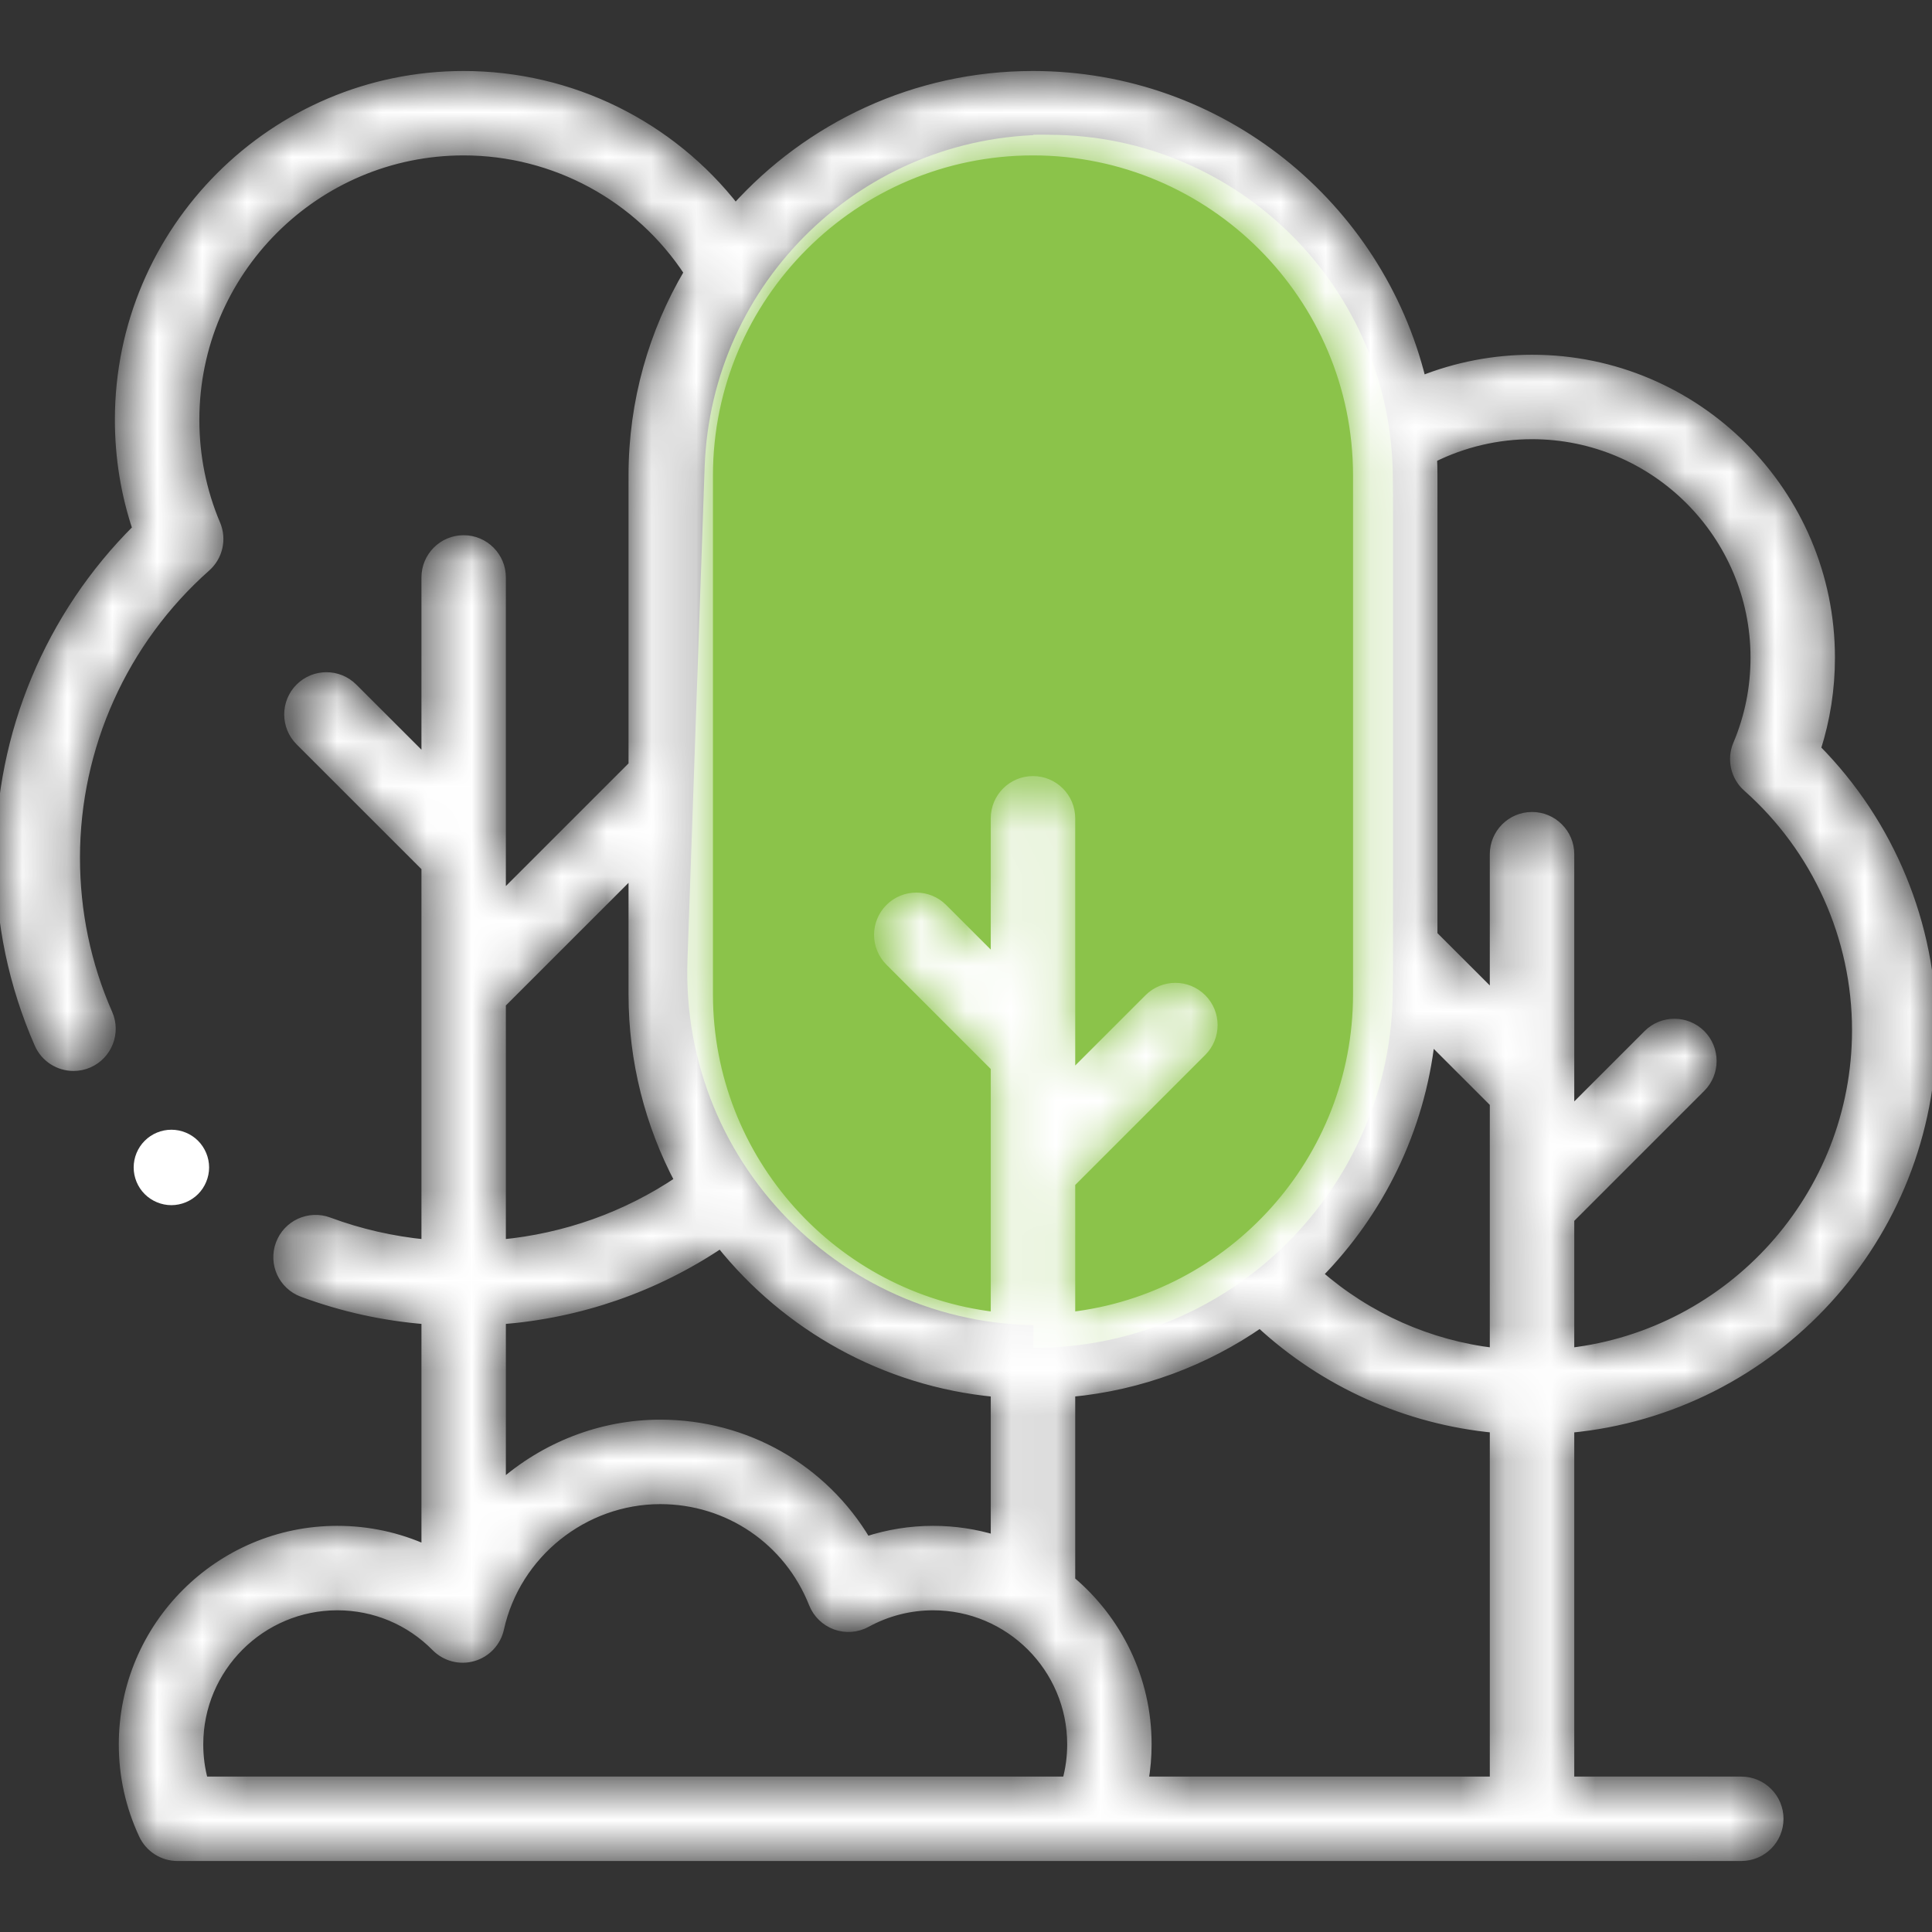 <svg width="43" height="43" viewBox="0 0 43 43" fill="none" xmlns="http://www.w3.org/2000/svg">
<rect x="0" y="0" width="43" height="43" fill="#333333" stroke="none"/>
<g clip-path="url(#clip0_2559_18165)">
<path d="M23 3C27.418 3 31 6.582 31 11V22C31 26.418 27.418 30 23 30V3Z" fill="#8BC34A"/>
<path d="M15.683 10.394C15.827 6.269 19.212 3 23.339 3C27.57 3 31 6.43 31 10.661V21.643C31 25.796 27.766 29.231 23.62 29.48C18.998 29.759 15.139 25.997 15.301 21.369L15.683 10.394Z" fill="#8BC34A"/>
<mask id="path-3-inside-1_2559_18165" fill="white">
<path d="M43 22.928C43 20.578 42.068 18.328 40.425 16.666C40.634 16.014 40.74 15.334 40.74 14.638C40.74 10.975 37.761 7.995 34.098 7.995C33.249 7.995 32.416 8.157 31.639 8.466C30.687 4.576 27.171 1.68 22.991 1.68C20.364 1.68 18 2.824 16.369 4.639C14.93 2.789 12.707 1.68 10.319 1.68C6.094 1.68 2.657 5.117 2.657 9.342C2.657 10.175 2.788 10.988 3.049 11.767C1.104 13.699 0 16.336 0 19.089C0 20.53 0.292 21.925 0.866 23.234C1.005 23.549 1.313 23.736 1.636 23.736C1.749 23.736 1.863 23.714 1.973 23.666C2.398 23.479 2.591 22.983 2.404 22.559C1.923 21.464 1.68 20.296 1.68 19.089C1.68 16.62 2.74 14.264 4.589 12.624C4.859 12.385 4.946 12 4.806 11.669C4.494 10.932 4.337 10.149 4.337 9.342C4.337 6.043 7.021 3.359 10.319 3.359C12.347 3.359 14.223 4.384 15.324 6.063C14.54 7.389 14.089 8.934 14.089 10.582V17.032L11.159 19.962V12.852C11.159 12.388 10.783 12.012 10.319 12.012C9.856 12.012 9.48 12.388 9.48 12.852V16.927L7.859 15.307C7.531 14.979 7 14.979 6.671 15.307C6.344 15.635 6.344 16.167 6.671 16.495L9.48 19.303V27.688C8.738 27.616 8.013 27.451 7.315 27.192C6.88 27.031 6.397 27.253 6.236 27.688C6.074 28.123 6.296 28.606 6.731 28.767C7.617 29.096 8.538 29.299 9.48 29.374V34.485C8.868 34.207 8.199 34.06 7.507 34.06C4.88 34.06 2.744 36.197 2.744 38.823C2.744 39.525 2.894 40.202 3.19 40.836C3.328 41.131 3.625 41.32 3.951 41.32H38.756C39.219 41.32 39.595 40.944 39.595 40.48C39.595 40.017 39.219 39.641 38.756 39.641H34.938V31.79C39.454 31.366 43 27.553 43 22.928ZM34.098 9.675C36.834 9.675 39.061 11.901 39.061 14.638C39.061 15.308 38.93 15.957 38.672 16.568C38.532 16.899 38.618 17.284 38.888 17.523C40.434 18.894 41.32 20.864 41.32 22.928C41.32 26.626 38.526 29.682 34.938 30.1V27.131L37.861 24.208C38.188 23.88 38.188 23.348 37.861 23.02C37.532 22.692 37.001 22.692 36.673 23.02L34.938 24.755V19.012C34.938 18.548 34.561 18.172 34.098 18.172C33.634 18.172 33.258 18.548 33.258 19.012V22.174L31.893 20.81V10.582C31.893 10.452 31.89 10.323 31.884 10.195C32.568 9.854 33.324 9.675 34.098 9.675ZM31.837 23.129L33.258 24.55V30.101C31.809 29.93 30.44 29.322 29.341 28.362C30.699 26.979 31.609 25.156 31.837 23.129ZM22.991 3.359C26.974 3.359 30.214 6.599 30.214 10.582V22.129C30.214 25.827 27.419 28.884 23.831 29.301V26.332L26.754 23.409C27.082 23.081 27.082 22.549 26.754 22.221C26.426 21.893 25.895 21.893 25.566 22.221L23.831 23.956V18.213C23.831 17.749 23.455 17.373 22.991 17.373C22.527 17.373 22.151 17.749 22.151 18.213V21.376L20.987 20.212C20.659 19.884 20.128 19.884 19.8 20.212C19.472 20.54 19.472 21.072 19.8 21.4L22.151 23.751V29.301C18.563 28.884 15.768 25.828 15.768 22.129V10.582C15.768 6.599 19.008 3.359 22.991 3.359ZM20.768 34.06C20.263 34.06 19.761 34.141 19.283 34.298C18.33 32.694 16.608 31.697 14.696 31.697C13.362 31.697 12.114 32.204 11.159 33.047V29.375C12.916 29.235 14.577 28.66 16.038 27.681C17.506 29.516 19.684 30.759 22.151 30.991V34.266C21.713 34.133 21.249 34.06 20.768 34.06ZM14.089 19.408V22.129C14.089 23.626 14.461 25.037 15.116 26.277C13.929 27.074 12.583 27.552 11.159 27.688V22.337L14.089 19.408ZM4.424 38.823C4.424 37.123 5.807 35.74 7.507 35.74C8.337 35.74 9.116 36.066 9.7 36.657C9.917 36.876 10.235 36.96 10.531 36.874C10.827 36.789 11.052 36.549 11.118 36.248C11.485 34.584 12.99 33.377 14.696 33.377C16.208 33.377 17.545 34.286 18.102 35.692C18.191 35.916 18.372 36.091 18.599 36.173C18.825 36.254 19.076 36.235 19.287 36.119C19.738 35.871 20.251 35.74 20.768 35.74C22.468 35.74 23.852 37.123 23.852 38.823C23.852 39.103 23.815 39.376 23.742 39.641H4.533C4.46 39.376 4.424 39.103 4.424 38.823ZM25.46 39.641C25.507 39.373 25.531 39.1 25.531 38.823C25.531 37.362 24.87 36.054 23.831 35.179V30.991C25.385 30.845 26.825 30.298 28.044 29.454C29.478 30.782 31.315 31.604 33.258 31.789V39.641H25.46Z"/>
</mask>
<path d="M43 22.928C43 20.578 42.068 18.328 40.425 16.666C40.634 16.014 40.74 15.334 40.74 14.638C40.74 10.975 37.761 7.995 34.098 7.995C33.249 7.995 32.416 8.157 31.639 8.466C30.687 4.576 27.171 1.68 22.991 1.68C20.364 1.68 18 2.824 16.369 4.639C14.93 2.789 12.707 1.68 10.319 1.68C6.094 1.68 2.657 5.117 2.657 9.342C2.657 10.175 2.788 10.988 3.049 11.767C1.104 13.699 0 16.336 0 19.089C0 20.53 0.292 21.925 0.866 23.234C1.005 23.549 1.313 23.736 1.636 23.736C1.749 23.736 1.863 23.714 1.973 23.666C2.398 23.479 2.591 22.983 2.404 22.559C1.923 21.464 1.68 20.296 1.68 19.089C1.68 16.62 2.74 14.264 4.589 12.624C4.859 12.385 4.946 12 4.806 11.669C4.494 10.932 4.337 10.149 4.337 9.342C4.337 6.043 7.021 3.359 10.319 3.359C12.347 3.359 14.223 4.384 15.324 6.063C14.54 7.389 14.089 8.934 14.089 10.582V17.032L11.159 19.962V12.852C11.159 12.388 10.783 12.012 10.319 12.012C9.856 12.012 9.48 12.388 9.48 12.852V16.927L7.859 15.307C7.531 14.979 7 14.979 6.671 15.307C6.344 15.635 6.344 16.167 6.671 16.495L9.48 19.303V27.688C8.738 27.616 8.013 27.451 7.315 27.192C6.88 27.031 6.397 27.253 6.236 27.688C6.074 28.123 6.296 28.606 6.731 28.767C7.617 29.096 8.538 29.299 9.48 29.374V34.485C8.868 34.207 8.199 34.06 7.507 34.06C4.88 34.06 2.744 36.197 2.744 38.823C2.744 39.525 2.894 40.202 3.19 40.836C3.328 41.131 3.625 41.32 3.951 41.32H38.756C39.219 41.32 39.595 40.944 39.595 40.48C39.595 40.017 39.219 39.641 38.756 39.641H34.938V31.79C39.454 31.366 43 27.553 43 22.928ZM34.098 9.675C36.834 9.675 39.061 11.901 39.061 14.638C39.061 15.308 38.93 15.957 38.672 16.568C38.532 16.899 38.618 17.284 38.888 17.523C40.434 18.894 41.32 20.864 41.32 22.928C41.32 26.626 38.526 29.682 34.938 30.1V27.131L37.861 24.208C38.188 23.88 38.188 23.348 37.861 23.02C37.532 22.692 37.001 22.692 36.673 23.02L34.938 24.755V19.012C34.938 18.548 34.561 18.172 34.098 18.172C33.634 18.172 33.258 18.548 33.258 19.012V22.174L31.893 20.81V10.582C31.893 10.452 31.89 10.323 31.884 10.195C32.568 9.854 33.324 9.675 34.098 9.675ZM31.837 23.129L33.258 24.55V30.101C31.809 29.93 30.44 29.322 29.341 28.362C30.699 26.979 31.609 25.156 31.837 23.129ZM22.991 3.359C26.974 3.359 30.214 6.599 30.214 10.582V22.129C30.214 25.827 27.419 28.884 23.831 29.301V26.332L26.754 23.409C27.082 23.081 27.082 22.549 26.754 22.221C26.426 21.893 25.895 21.893 25.566 22.221L23.831 23.956V18.213C23.831 17.749 23.455 17.373 22.991 17.373C22.527 17.373 22.151 17.749 22.151 18.213V21.376L20.987 20.212C20.659 19.884 20.128 19.884 19.8 20.212C19.472 20.54 19.472 21.072 19.8 21.4L22.151 23.751V29.301C18.563 28.884 15.768 25.828 15.768 22.129V10.582C15.768 6.599 19.008 3.359 22.991 3.359ZM20.768 34.06C20.263 34.06 19.761 34.141 19.283 34.298C18.33 32.694 16.608 31.697 14.696 31.697C13.362 31.697 12.114 32.204 11.159 33.047V29.375C12.916 29.235 14.577 28.66 16.038 27.681C17.506 29.516 19.684 30.759 22.151 30.991V34.266C21.713 34.133 21.249 34.06 20.768 34.06ZM14.089 19.408V22.129C14.089 23.626 14.461 25.037 15.116 26.277C13.929 27.074 12.583 27.552 11.159 27.688V22.337L14.089 19.408ZM4.424 38.823C4.424 37.123 5.807 35.74 7.507 35.74C8.337 35.74 9.116 36.066 9.7 36.657C9.917 36.876 10.235 36.96 10.531 36.874C10.827 36.789 11.052 36.549 11.118 36.248C11.485 34.584 12.99 33.377 14.696 33.377C16.208 33.377 17.545 34.286 18.102 35.692C18.191 35.916 18.372 36.091 18.599 36.173C18.825 36.254 19.076 36.235 19.287 36.119C19.738 35.871 20.251 35.74 20.768 35.74C22.468 35.74 23.852 37.123 23.852 38.823C23.852 39.103 23.815 39.376 23.742 39.641H4.533C4.46 39.376 4.424 39.103 4.424 38.823ZM25.46 39.641C25.507 39.373 25.531 39.1 25.531 38.823C25.531 37.362 24.87 36.054 23.831 35.179V30.991C25.385 30.845 26.825 30.298 28.044 29.454C29.478 30.782 31.315 31.604 33.258 31.789V39.641H25.46Z" fill="white" stroke="white" stroke-width="0.2" mask="url(#path-3-inside-1_2559_18165)"/>
<path d="M4.408 26.577C4.564 26.421 4.654 26.204 4.654 25.983C4.654 25.762 4.564 25.546 4.408 25.39C4.252 25.233 4.035 25.144 3.814 25.144C3.593 25.144 3.377 25.233 3.221 25.39C3.064 25.546 2.975 25.762 2.975 25.983C2.975 26.204 3.064 26.421 3.221 26.577C3.377 26.733 3.593 26.823 3.814 26.823C4.035 26.823 4.252 26.733 4.408 26.577Z" fill="white"/>
</g>
<defs>
<clipPath id="clip0_2559_18165">
<rect width="43" height="43" fill="white"/>
</clipPath>
</defs>
</svg>
